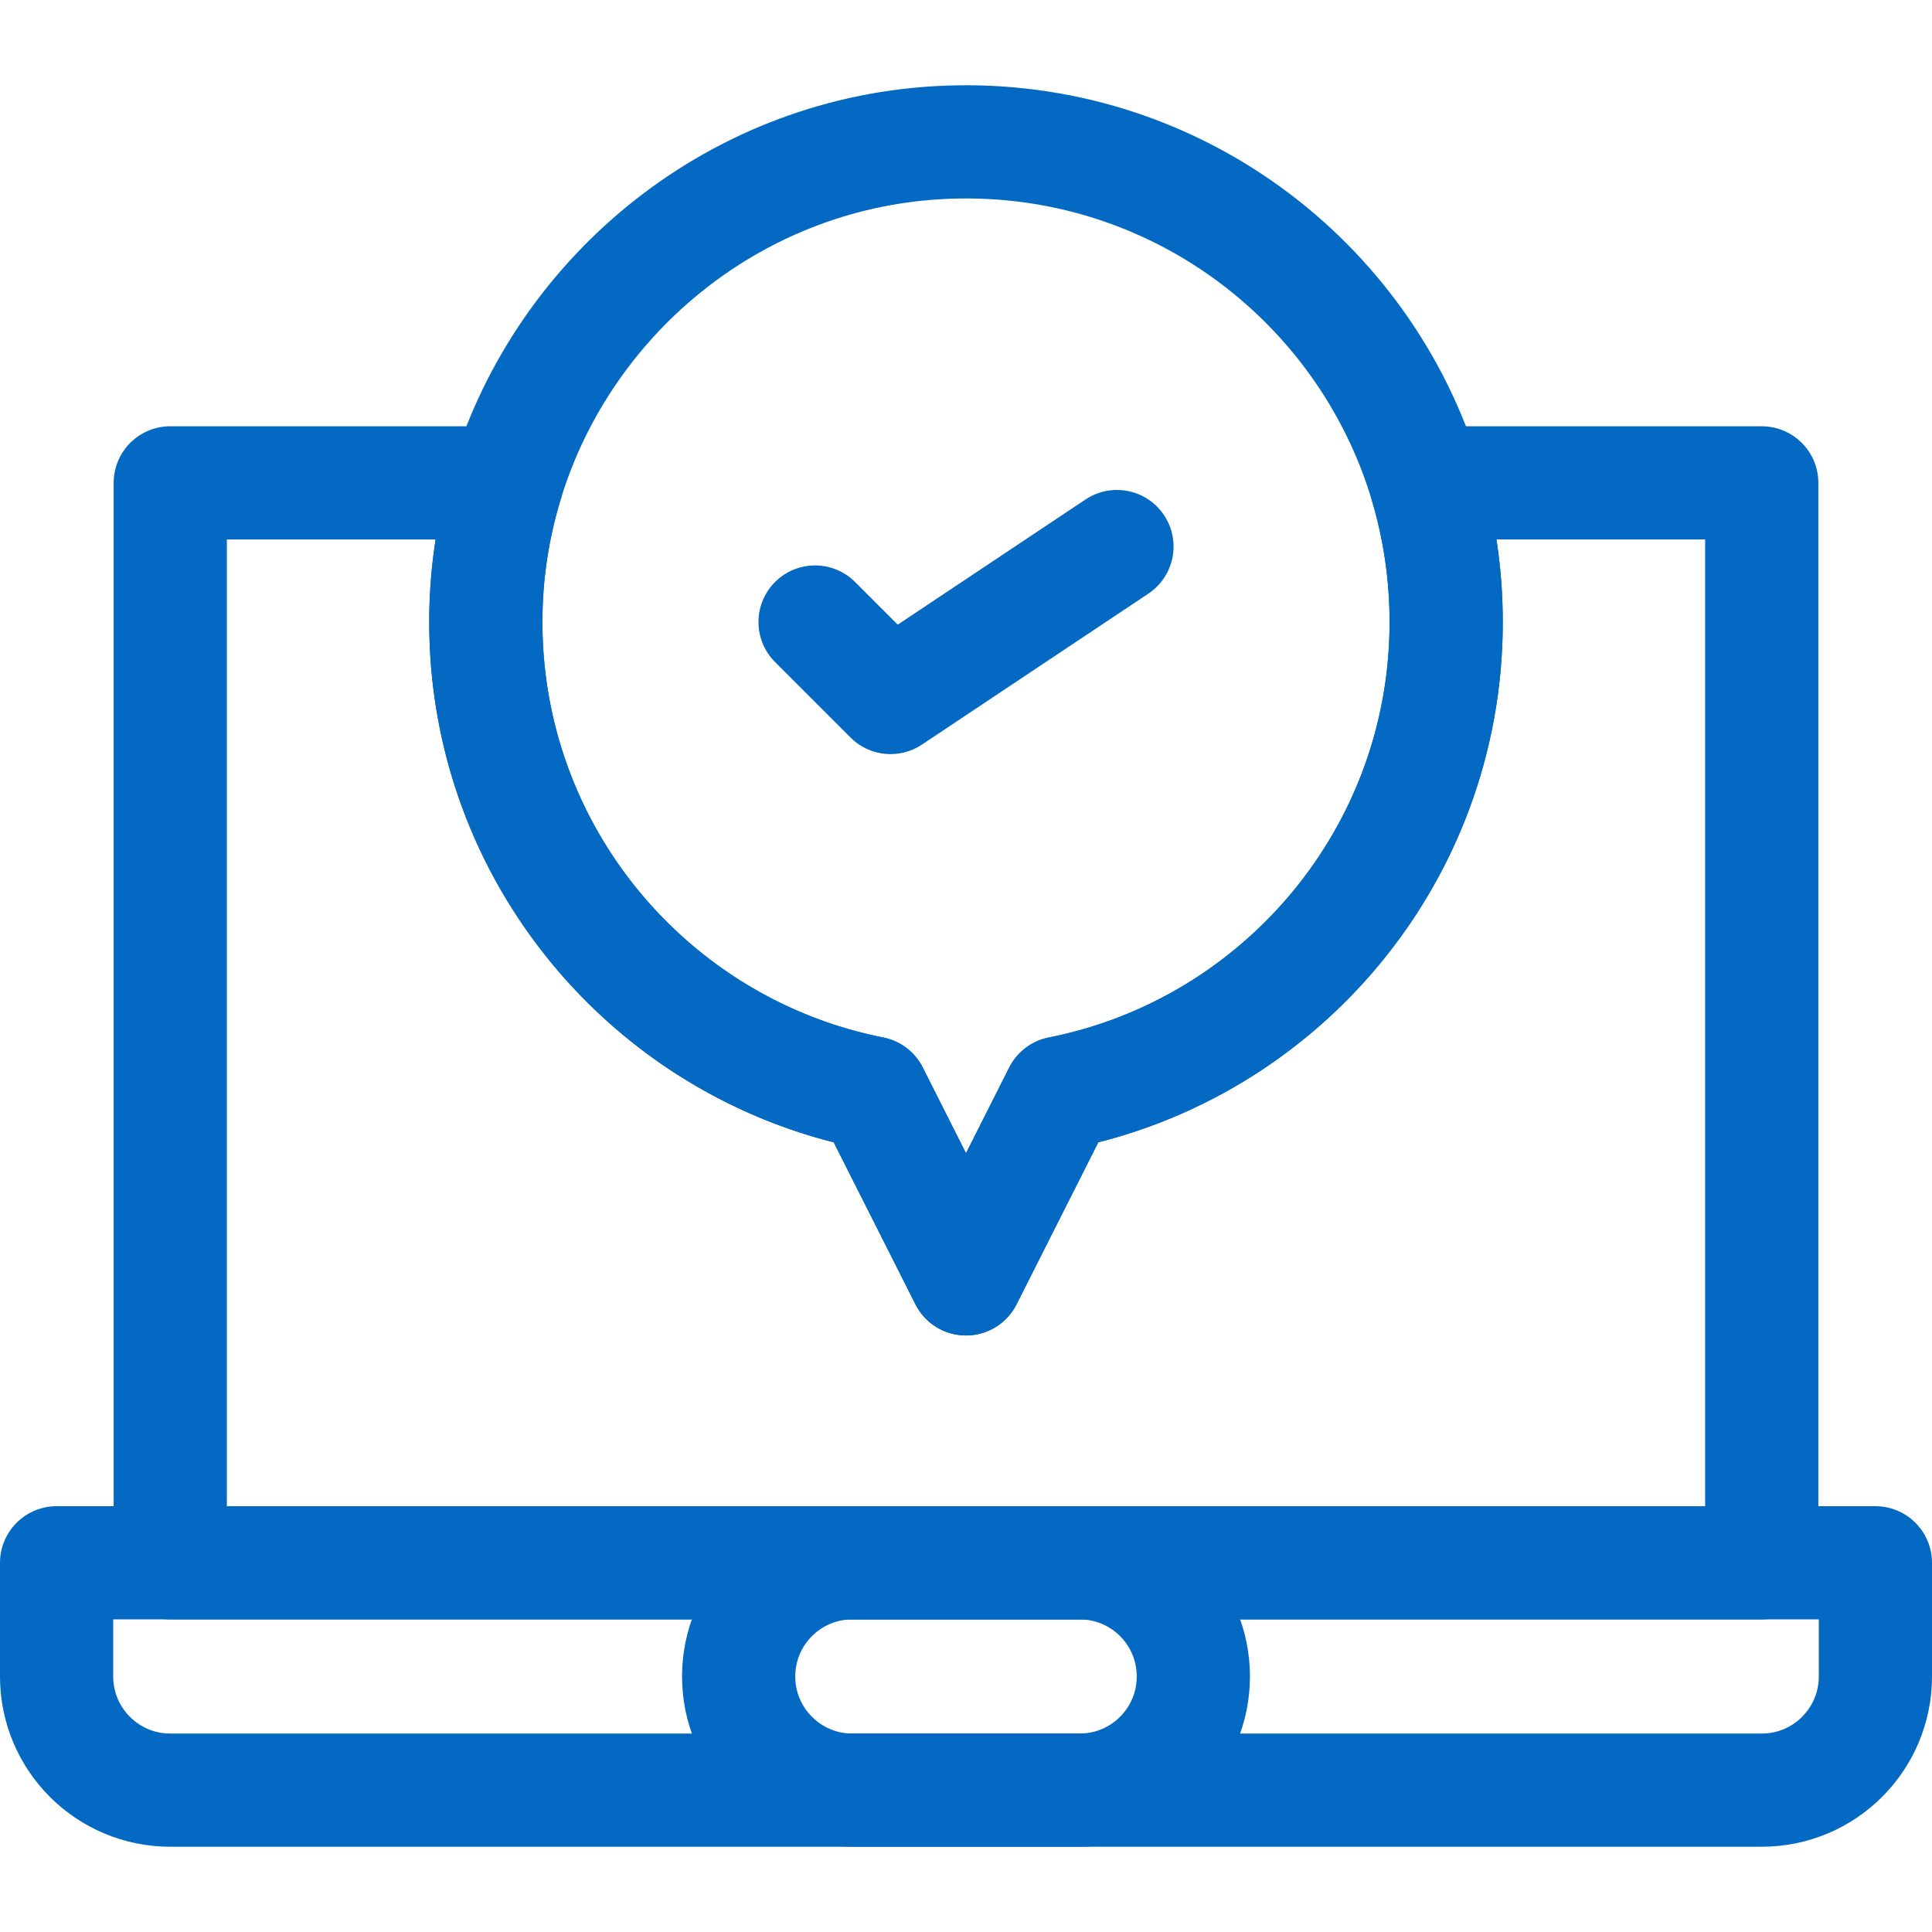 <svg xmlns="http://www.w3.org/2000/svg" xmlns:xlink="http://www.w3.org/1999/xlink" width="512" height="512" x="0" y="0" viewBox="0 0 512 512" style="enable-background:new 0 0 512 512" xml:space="preserve"><g><path d="M497 444.281c0 16.638-13.487 30.125-30.125 30.125H45.125C28.487 474.406 15 460.919 15 444.281v-30.125h482v30.125z" style="stroke-width:30;stroke-linejoin:round;stroke-miterlimit:10;" fill="none" stroke="#0369c3" stroke-width="30" stroke-linejoin="round" stroke-miterlimit="10" data-original="#000000" opacity="1"></path><path d="M466.88 127.97v286.19H45.12V127.97h89.12a125.843 125.843 0 0 0-5.49 36.21c-.31 62.07 43.81 113.88 102.4 125.48L256 338.91l24.85-49.25c58.38-11.56 102.4-63.05 102.4-124.82 0-12.82-1.9-25.2-5.42-36.87h89.05z" style="stroke-width:30;stroke-linejoin:round;stroke-miterlimit:10;" fill="none" stroke="#0369c3" stroke-width="30" stroke-linejoin="round" stroke-miterlimit="10" data-original="#000000" opacity="1"></path><path d="M286.125 474.406h-60.25c-16.638 0-30.125-13.487-30.125-30.125 0-16.638 13.487-30.125 30.125-30.125h60.25c16.638 0 30.125 13.487 30.125 30.125 0 16.638-13.487 30.125-30.125 30.125z" style="stroke-width:30;stroke-linejoin:round;stroke-miterlimit:10;" fill="none" stroke="#0369c3" stroke-width="30" stroke-linejoin="round" stroke-miterlimit="10" data-original="#000000" opacity="1"></path><path d="M383.25 164.84c0 61.77-44.02 113.26-102.4 124.82L256 338.91l-24.85-49.25c-58.59-11.6-102.71-63.41-102.4-125.48.06-12.56 1.98-24.72 5.49-36.21 15.4-50.54 61.59-88.18 116.79-90.28 59.61-2.28 110.54 36.48 126.8 90.28 3.52 11.67 5.42 24.05 5.42 36.87z" style="stroke-width:30;stroke-linecap:round;stroke-linejoin:round;stroke-miterlimit:10;" fill="none" stroke="#0369c3" stroke-width="30" stroke-linecap="round" stroke-linejoin="round" stroke-miterlimit="10" data-original="#000000" opacity="1"></path><path d="m216 164.842 20 20 60-40" style="stroke-width:30;stroke-linecap:round;stroke-linejoin:round;stroke-miterlimit:10;" fill="none" stroke="#0369c3" stroke-width="30" stroke-linecap="round" stroke-linejoin="round" stroke-miterlimit="10" data-original="#000000" opacity="1"></path></g></svg>